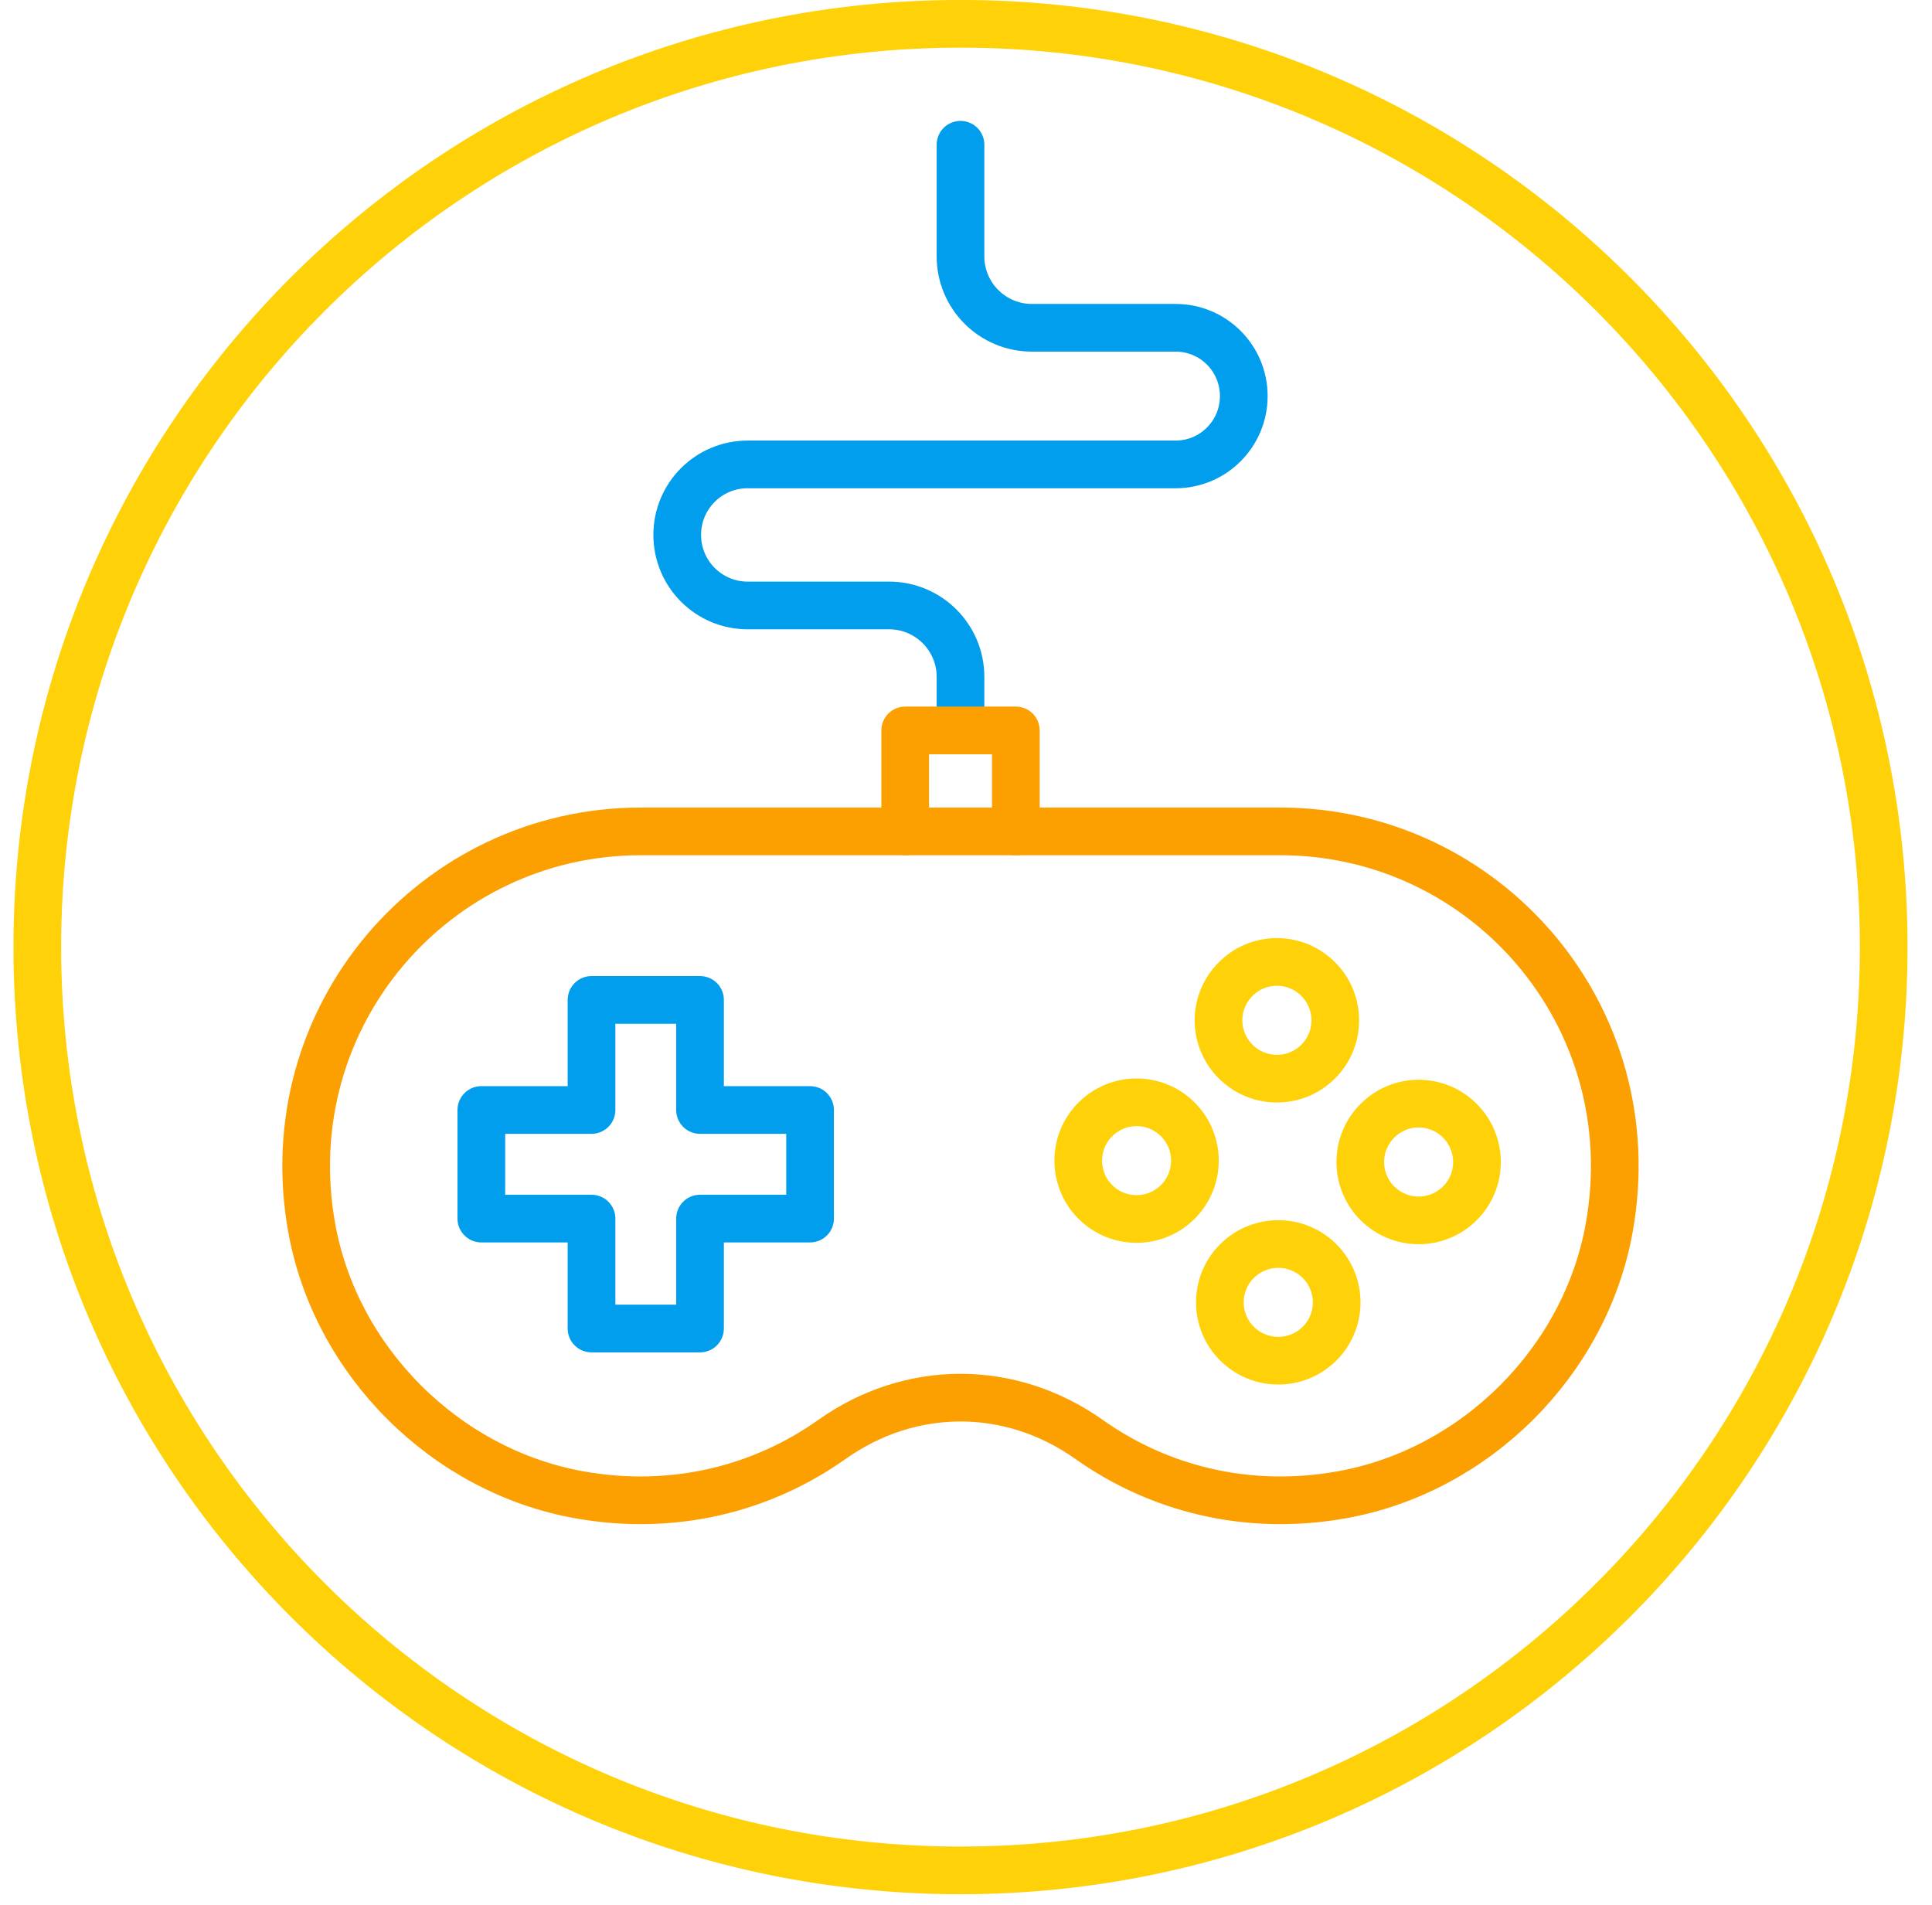 <?xml version="1.0" encoding="UTF-8"?> <svg xmlns="http://www.w3.org/2000/svg" xmlns:xlink="http://www.w3.org/1999/xlink" width="72px" height="71px" viewBox="0 0 72 71"><!-- Generator: Sketch 57.1 (83088) - https://sketch.com --><title>Icon</title><desc>Created with Sketch.</desc><g id="Design" stroke="none" stroke-width="1" fill="none" fill-rule="evenodd" stroke-linecap="round" stroke-linejoin="round"><g id="Signals-page" transform="translate(-1068, -3789)" stroke-width="1.777"><g id="Use-Signals-in..." transform="translate(0, 3262)"><g id="7" transform="translate(983, 527)"><g id="Icon" transform="translate(85.5, 0)"><path d="M35.295,69.702 C16.295,69.702 0.89,54.297 0.89,35.292 C0.89,16.292 16.295,0.887 35.295,0.887 C54.295,0.887 69.7,16.292 69.7,35.292 C69.7,54.297 54.295,69.702 35.295,69.702 Z" id="Stroke-1" stroke="#FED109"></path><path d="M47.217,30.983 C54.851,30.983 60.885,37.853 59.472,45.748 C58.583,50.734 54.486,54.817 49.501,55.706 C45.968,56.337 42.667,55.47 40.09,53.644 C37.157,51.565 33.434,51.565 30.501,53.644 C27.924,55.47 24.622,56.337 21.09,55.706 C16.105,54.817 12.008,50.734 11.115,45.748 C9.706,37.853 15.74,30.983 23.374,30.983 L47.217,30.983 Z" id="Stroke-3" stroke="#FCA001"></path><polygon id="Stroke-5" stroke="#009EEC" points="29.689 41.365 25.588 41.365 25.588 37.263 21.544 37.263 21.544 41.365 17.438 41.365 17.438 45.412 21.544 45.412 21.544 49.509 25.588 49.509 25.588 45.412 29.689 45.412"></polygon><path d="M43.394,44.79 C42.546,45.639 41.168,45.639 40.319,44.79 C39.471,43.942 39.471,42.564 40.319,41.716 C41.168,40.867 42.546,40.867 43.394,41.716 C44.243,42.564 44.243,43.942 43.394,44.79 Z" id="Stroke-7" stroke="#FED109"></path><path d="M48.677,50.071 C47.828,50.92 46.451,50.92 45.598,50.071 C44.749,49.223 44.749,47.845 45.598,46.997 C46.451,46.148 47.828,46.148 48.677,46.997 C49.526,47.845 49.526,49.223 48.677,50.071 Z" id="Stroke-9" stroke="#FED109"></path><path d="M48.625,39.561 C47.776,40.41 46.399,40.41 45.55,39.561 C44.697,38.713 44.697,37.335 45.55,36.487 C46.399,35.634 47.776,35.634 48.625,36.487 C49.474,37.335 49.474,38.713 48.625,39.561 Z" id="Stroke-11" stroke="#FED109"></path><path d="M53.906,44.842 C53.057,45.691 51.68,45.691 50.831,44.842 C49.982,43.994 49.982,42.616 50.831,41.768 C51.68,40.914 53.057,40.914 53.906,41.768 C54.755,42.616 54.755,43.994 53.906,44.842 Z" id="Stroke-13" stroke="#FED109"></path><path d="M35.295,27.167 L35.295,25.225 C35.295,23.754 34.104,22.563 32.633,22.563 L27.364,22.563 C25.911,22.563 24.738,21.386 24.738,19.933 C24.738,18.48 25.911,17.307 27.364,17.307 L43.311,17.307 C44.715,17.307 45.852,16.165 45.852,14.761 C45.852,13.352 44.715,12.215 43.311,12.215 L37.957,12.215 C36.486,12.215 35.295,11.024 35.295,9.553 L35.295,5.394" id="Stroke-15" stroke="#009EEC"></path><polyline id="Stroke-17" stroke="#FCA001" points="33.234 30.983 33.234 27.22 37.357 27.22 37.357 30.983"></polyline></g></g></g></g></g></svg> 